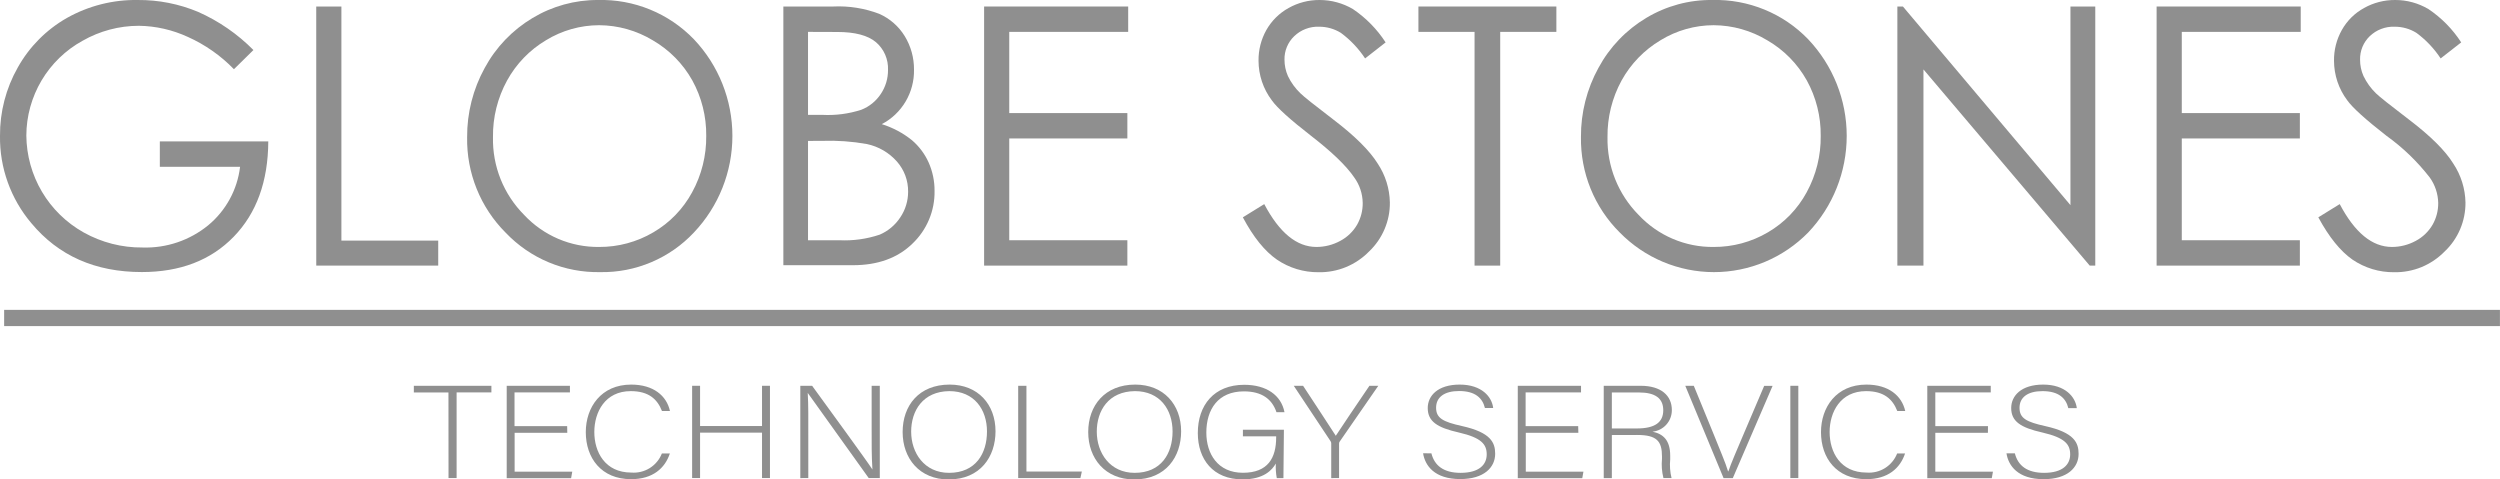 <svg width="73" height="14" viewBox="0 0 73 14" fill="none" xmlns="http://www.w3.org/2000/svg">
<g clip-path="url(#clip0_908_392)">
<path d="M7.4 1.461L6.831 2.021C6.445 1.623 5.988 1.303 5.483 1.077C5.035 0.871 4.55 0.76 4.057 0.753C3.479 0.753 2.912 0.904 2.41 1.191C1.915 1.463 1.502 1.864 1.213 2.35C0.925 2.837 0.771 3.392 0.769 3.957C0.774 4.535 0.931 5.102 1.225 5.599C1.519 6.096 1.94 6.506 2.444 6.788C2.969 7.081 3.561 7.233 4.162 7.227C4.859 7.25 5.54 7.019 6.08 6.578C6.597 6.15 6.931 5.538 7.01 4.871H4.667V4.129H7.834C7.828 5.299 7.49 6.228 6.823 6.914C6.155 7.601 5.261 7.944 4.141 7.944C2.782 7.944 1.706 7.468 0.914 6.515C0.313 5.805 -0.012 4.9 1.3553e-05 3.969C-0.005 3.269 0.174 2.579 0.519 1.971C0.857 1.365 1.355 0.864 1.958 0.522C2.589 0.168 3.303 -0.012 4.026 6.18149e-05C4.63 -0.004 5.228 0.114 5.785 0.347C6.388 0.614 6.936 0.992 7.4 1.461Z" fill="#8F8F8F"/>
<path d="M9.234 0.19H9.969V7.026H12.796V7.756H9.235L9.234 0.19Z" fill="#8F8F8F"/>
<path d="M17.461 4.2326e-05C17.982 -0.013 18.5 0.081 18.982 0.279C19.464 0.476 19.9 0.772 20.262 1.147C20.984 1.908 21.386 2.918 21.386 3.968C21.386 5.018 20.984 6.028 20.262 6.789C19.912 7.163 19.487 7.458 19.016 7.657C18.545 7.857 18.037 7.955 17.526 7.946C17.011 7.956 16.5 7.859 16.025 7.661C15.549 7.463 15.12 7.167 14.765 6.794C14.4 6.429 14.112 5.994 13.919 5.515C13.726 5.036 13.631 4.523 13.64 4.006C13.636 3.3 13.812 2.604 14.153 1.985C14.479 1.381 14.962 0.877 15.55 0.526C16.127 0.179 16.788 -0.003 17.461 4.2326e-05ZM17.494 0.736C16.948 0.737 16.413 0.888 15.946 1.173C15.468 1.456 15.074 1.864 14.806 2.352C14.529 2.858 14.387 3.427 14.395 4.004C14.386 4.425 14.462 4.843 14.618 5.233C14.775 5.623 15.008 5.977 15.304 6.275C15.584 6.575 15.924 6.813 16.3 6.974C16.677 7.135 17.084 7.216 17.494 7.211C18.05 7.214 18.598 7.067 19.078 6.784C19.555 6.506 19.947 6.101 20.21 5.615C20.487 5.11 20.628 4.543 20.622 3.967C20.628 3.4 20.488 2.841 20.214 2.345C19.942 1.86 19.545 1.458 19.065 1.179C18.591 0.892 18.048 0.739 17.494 0.736Z" fill="#8F8F8F"/>
<path d="M22.874 0.19H24.331C24.788 0.168 25.245 0.241 25.674 0.404C25.981 0.54 26.24 0.766 26.417 1.053C26.598 1.348 26.692 1.689 26.689 2.035C26.695 2.362 26.61 2.684 26.444 2.964C26.278 3.245 26.037 3.474 25.748 3.625C26.069 3.725 26.368 3.884 26.63 4.095C26.838 4.273 27.004 4.494 27.116 4.744C27.232 5.005 27.291 5.288 27.289 5.574C27.294 5.862 27.239 6.148 27.127 6.413C27.016 6.678 26.85 6.918 26.642 7.115C26.21 7.535 25.631 7.744 24.905 7.744H22.874V0.19ZM23.594 0.931V3.354H24.015C24.398 3.374 24.782 3.324 25.148 3.206C25.381 3.115 25.581 2.954 25.719 2.744C25.859 2.537 25.932 2.292 25.93 2.042C25.936 1.889 25.908 1.736 25.847 1.596C25.786 1.455 25.693 1.33 25.577 1.231C25.34 1.033 24.967 0.934 24.452 0.934L23.594 0.931ZM23.594 4.115V7.015H24.505C24.906 7.035 25.306 6.98 25.687 6.852C25.933 6.747 26.143 6.57 26.29 6.345C26.439 6.124 26.517 5.864 26.517 5.599C26.521 5.276 26.406 4.963 26.193 4.72C25.962 4.458 25.654 4.278 25.313 4.206C24.882 4.129 24.444 4.098 24.007 4.113L23.594 4.115Z" fill="#8F8F8F"/>
<path d="M28.736 0.19H32.943V0.931H29.47V3.302H32.919V4.043H29.47V7.015H32.919V7.756H28.736V0.19Z" fill="#8F8F8F"/>
<path d="M36.291 6.346L36.916 5.96C37.356 6.794 37.863 7.211 38.44 7.211C38.683 7.211 38.922 7.15 39.135 7.034C39.341 6.925 39.513 6.76 39.63 6.557C39.738 6.364 39.794 6.146 39.791 5.925C39.787 5.656 39.7 5.396 39.542 5.179C39.312 4.842 38.893 4.438 38.283 3.966C37.674 3.493 37.292 3.149 37.139 2.932C36.887 2.599 36.75 2.193 36.749 1.774C36.745 1.459 36.824 1.149 36.979 0.874C37.132 0.605 37.356 0.383 37.626 0.234C37.903 0.078 38.215 -0.002 38.532 4.24391e-05C38.874 -0 39.209 0.091 39.504 0.264C39.885 0.521 40.21 0.852 40.46 1.238L39.861 1.706C39.671 1.418 39.432 1.165 39.154 0.96C38.962 0.841 38.742 0.779 38.516 0.78C38.383 0.775 38.25 0.797 38.125 0.845C38 0.892 37.886 0.965 37.79 1.058C37.698 1.146 37.626 1.252 37.577 1.37C37.528 1.488 37.504 1.614 37.507 1.742C37.507 1.907 37.541 2.07 37.607 2.22C37.697 2.409 37.821 2.58 37.973 2.725C38.068 2.82 38.385 3.072 38.921 3.481C39.556 3.964 39.993 4.396 40.23 4.778C40.454 5.115 40.577 5.509 40.584 5.913C40.587 6.181 40.534 6.445 40.429 6.691C40.325 6.937 40.171 7.159 39.978 7.342C39.786 7.539 39.556 7.694 39.302 7.799C39.048 7.903 38.776 7.954 38.502 7.949C38.069 7.953 37.646 7.825 37.288 7.582C36.93 7.335 36.598 6.923 36.291 6.346Z" fill="#8F8F8F"/>
<path d="M41.418 0.931V0.19H45.446V0.931H43.806V7.756H43.057V0.931H41.418Z" fill="#8F8F8F"/>
<path d="M50.004 2.25521e-05C50.524 -0.013 51.041 0.083 51.522 0.28C52.003 0.477 52.438 0.772 52.799 1.147C53.521 1.908 53.924 2.918 53.924 3.968C53.924 5.018 53.521 6.028 52.799 6.789C52.44 7.155 52.012 7.446 51.54 7.645C51.067 7.843 50.56 7.946 50.048 7.946C49.536 7.946 49.029 7.843 48.556 7.645C48.084 7.446 47.656 7.155 47.297 6.789C46.93 6.425 46.641 5.99 46.446 5.511C46.252 5.032 46.156 4.518 46.164 4.001C46.159 3.295 46.335 2.599 46.676 1.98C47.002 1.376 47.485 0.872 48.074 0.521C48.657 0.172 49.325 -0.009 50.004 2.25521e-05ZM50.037 0.736C49.492 0.737 48.957 0.888 48.491 1.173C48.013 1.457 47.618 1.864 47.349 2.352C47.073 2.858 46.932 3.427 46.939 4.004C46.931 4.425 47.007 4.842 47.163 5.232C47.319 5.622 47.552 5.977 47.847 6.275C48.128 6.575 48.467 6.813 48.845 6.974C49.222 7.135 49.628 7.216 50.038 7.211C50.595 7.214 51.143 7.067 51.623 6.784C52.1 6.506 52.492 6.101 52.755 5.615C53.031 5.11 53.172 4.543 53.165 3.967C53.171 3.4 53.031 2.841 52.757 2.345C52.485 1.86 52.089 1.458 51.608 1.179C51.135 0.892 50.592 0.739 50.038 0.736H50.037Z" fill="#8F8F8F"/>
<path d="M55.403 7.756V0.19H55.565L60.457 5.99V0.19H61.182V7.756H61.02L56.165 2.027V7.756H55.403Z" fill="#8F8F8F"/>
<path d="M62.973 0.19H67.181V0.931H63.708V3.302H67.156V4.043H63.708V7.015H67.156V7.756H62.973V0.19Z" fill="#8F8F8F"/>
<path d="M67.695 6.346L68.32 5.96C68.76 6.794 69.268 7.211 69.844 7.211C70.087 7.211 70.326 7.15 70.539 7.034C70.745 6.925 70.917 6.76 71.034 6.557C71.143 6.365 71.198 6.146 71.196 5.925C71.19 5.656 71.103 5.396 70.946 5.179C70.586 4.716 70.162 4.307 69.686 3.966C69.074 3.489 68.693 3.144 68.542 2.932C68.29 2.599 68.154 2.192 68.153 1.774C68.149 1.459 68.228 1.149 68.383 0.874C68.535 0.604 68.759 0.382 69.03 0.234C69.308 0.078 69.621 -0.002 69.938 5.08317e-05C70.28 -0.001 70.615 0.091 70.909 0.264C71.291 0.52 71.617 0.851 71.867 1.238L71.267 1.706C71.077 1.417 70.838 1.165 70.56 0.96C70.369 0.841 70.148 0.779 69.924 0.78C69.79 0.775 69.656 0.797 69.531 0.845C69.406 0.892 69.292 0.965 69.195 1.058C69.104 1.146 69.032 1.252 68.983 1.37C68.935 1.488 68.911 1.615 68.914 1.742C68.913 1.907 68.947 2.07 69.014 2.22C69.105 2.409 69.228 2.58 69.378 2.725C69.475 2.82 69.791 3.072 70.328 3.481C70.965 3.964 71.401 4.396 71.637 4.778C71.861 5.115 71.984 5.509 71.992 5.913C71.994 6.181 71.941 6.445 71.837 6.691C71.732 6.937 71.579 7.159 71.385 7.342C71.193 7.539 70.963 7.694 70.709 7.799C70.455 7.903 70.182 7.954 69.907 7.949C69.475 7.953 69.052 7.825 68.694 7.582C68.34 7.335 68.007 6.923 67.695 6.346Z" fill="#8F8F8F"/>
<path d="M13.095 11.46H12.084V11.265H14.349V11.459H13.333V13.959H13.097L13.095 11.46Z" fill="#8F8F8F"/>
<path d="M16.565 12.638H15.027V13.773H16.71L16.676 13.964H14.796V11.265H16.642V11.459H15.024V12.443H16.561L16.565 12.638Z" fill="#8F8F8F"/>
<path d="M19.56 13.241C19.419 13.669 19.065 13.992 18.427 13.992C17.561 13.992 17.105 13.377 17.105 12.618C17.105 11.892 17.553 11.23 18.43 11.23C19.078 11.23 19.465 11.554 19.563 12.002H19.33C19.193 11.652 18.939 11.421 18.418 11.421C17.668 11.421 17.354 12.033 17.354 12.615C17.354 13.197 17.665 13.799 18.435 13.799C18.624 13.814 18.812 13.768 18.973 13.668C19.134 13.567 19.258 13.418 19.327 13.241H19.56Z" fill="#8F8F8F"/>
<path d="M20.21 11.265H20.442V12.44H22.251V11.265H22.483V13.959H22.251V12.633H20.442V13.959H20.21V11.265Z" fill="#8F8F8F"/>
<path d="M23.369 13.961V11.265H23.714C24.183 11.914 25.285 13.416 25.475 13.71C25.449 13.32 25.452 12.925 25.452 12.485V11.265H25.69V13.959H25.366C24.918 13.337 23.798 11.77 23.586 11.473C23.607 11.828 23.602 12.221 23.602 12.709V13.959L23.369 13.961Z" fill="#8F8F8F"/>
<path d="M29.069 12.595C29.069 13.33 28.63 14 27.7 14C26.852 14 26.357 13.389 26.357 12.615C26.357 11.841 26.834 11.23 27.731 11.23C28.558 11.23 29.069 11.81 29.069 12.595ZM26.606 12.604C26.606 13.223 26.989 13.807 27.713 13.807C28.493 13.807 28.82 13.238 28.82 12.599C28.82 11.96 28.449 11.421 27.721 11.421C26.947 11.428 26.606 11.995 26.606 12.604Z" fill="#8F8F8F"/>
<path d="M29.731 11.265H29.972V13.768H31.59L31.548 13.959H29.731V11.265Z" fill="#8F8F8F"/>
<path d="M34.489 12.595C34.489 13.33 34.05 14 33.119 14C32.272 14 31.776 13.389 31.776 12.615C31.776 11.841 32.262 11.23 33.15 11.23C33.975 11.23 34.489 11.81 34.489 12.595ZM32.026 12.604C32.026 13.223 32.409 13.807 33.132 13.807C33.911 13.807 34.239 13.238 34.239 12.599C34.239 11.96 33.869 11.421 33.141 11.421C32.365 11.428 32.026 11.995 32.026 12.604Z" fill="#8F8F8F"/>
<path d="M37.476 13.961H37.282C37.256 13.821 37.247 13.678 37.254 13.536C37.146 13.721 36.909 13.998 36.283 13.998C35.419 13.998 34.976 13.41 34.976 12.644C34.976 11.833 35.448 11.236 36.332 11.236C36.979 11.236 37.411 11.54 37.507 12.036H37.273C37.144 11.655 36.848 11.428 36.322 11.428C35.569 11.428 35.225 11.952 35.225 12.633C35.225 13.247 35.556 13.805 36.293 13.805C37.029 13.805 37.264 13.367 37.264 12.771V12.74H36.293V12.548H37.49L37.476 13.961Z" fill="#8F8F8F"/>
<path d="M38.872 13.961V12.949C38.873 12.927 38.866 12.906 38.855 12.887L37.778 11.265H38.05C38.351 11.725 38.877 12.521 39.005 12.725C39.135 12.526 39.664 11.736 39.987 11.265H40.246L39.114 12.902C39.104 12.919 39.1 12.939 39.101 12.959V13.959L38.872 13.961Z" fill="#8F8F8F"/>
<path d="M41.797 13.238C41.887 13.596 42.154 13.807 42.649 13.807C43.201 13.807 43.412 13.56 43.412 13.269C43.412 12.977 43.261 12.782 42.602 12.63C41.965 12.487 41.69 12.305 41.69 11.914C41.69 11.561 41.978 11.23 42.623 11.23C43.269 11.23 43.565 11.59 43.601 11.914H43.36C43.29 11.626 43.08 11.418 42.606 11.418C42.172 11.418 41.934 11.6 41.934 11.905C41.934 12.21 42.133 12.316 42.688 12.44C43.536 12.628 43.659 12.926 43.659 13.251C43.659 13.646 43.336 13.989 42.64 13.989C41.886 13.989 41.611 13.596 41.554 13.235L41.797 13.238Z" fill="#8F8F8F"/>
<path d="M46.088 12.638H44.553V13.773H46.236L46.202 13.964H44.319V11.265H46.166V11.459H44.548V12.443H46.083L46.088 12.638Z" fill="#8F8F8F"/>
<path d="M47.066 12.703V13.961H46.829V11.265H47.909C48.504 11.265 48.818 11.551 48.818 11.974C48.819 12.131 48.762 12.282 48.657 12.399C48.553 12.515 48.409 12.589 48.253 12.605C48.564 12.67 48.77 12.852 48.77 13.309V13.413C48.752 13.596 48.765 13.781 48.809 13.959H48.572C48.526 13.776 48.512 13.586 48.53 13.398V13.329C48.53 12.886 48.383 12.701 47.807 12.701L47.066 12.703ZM47.066 12.511H47.794C48.323 12.511 48.567 12.333 48.567 11.979C48.567 11.626 48.326 11.46 47.859 11.46H47.066V12.511Z" fill="#8F8F8F"/>
<path d="M50.328 13.961L49.21 11.265H49.459L50.038 12.677C50.2 13.084 50.394 13.534 50.459 13.762H50.469C50.534 13.56 50.739 13.087 50.907 12.691L51.514 11.267H51.76L50.598 13.961H50.328Z" fill="#8F8F8F"/>
<path d="M52.511 11.265V13.959H52.278V11.265H52.511Z" fill="#8F8F8F"/>
<path d="M55.628 13.241C55.486 13.669 55.133 13.992 54.495 13.992C53.629 13.992 53.173 13.377 53.173 12.618C53.173 11.892 53.621 11.23 54.5 11.23C55.147 11.23 55.532 11.554 55.633 12.002H55.401C55.264 11.652 55.01 11.421 54.489 11.421C53.739 11.421 53.425 12.033 53.425 12.615C53.425 13.197 53.734 13.799 54.505 13.799C54.694 13.814 54.882 13.768 55.043 13.668C55.203 13.567 55.327 13.418 55.397 13.241H55.628Z" fill="#8F8F8F"/>
<path d="M58.047 12.638H56.511V13.773H58.194L58.16 13.964H56.277V11.265H58.13V11.459H56.511V12.443H58.049L58.047 12.638Z" fill="#8F8F8F"/>
<path d="M58.834 13.238C58.924 13.596 59.191 13.807 59.687 13.807C60.237 13.807 60.449 13.56 60.449 13.269C60.449 12.977 60.298 12.782 59.64 12.63C59.002 12.487 58.727 12.305 58.727 11.914C58.727 11.561 59.015 11.23 59.661 11.23C60.306 11.23 60.604 11.591 60.643 11.918H60.395C60.326 11.629 60.115 11.421 59.641 11.421C59.208 11.421 58.97 11.603 58.97 11.908C58.97 12.213 59.169 12.32 59.724 12.443C60.572 12.631 60.695 12.93 60.695 13.254C60.695 13.65 60.371 13.992 59.675 13.992C58.921 13.992 58.646 13.599 58.589 13.238H58.834Z" fill="#8F8F8F"/>
<path d="M72.998 9.048H0.121V9.522H72.998V9.048Z" fill="#8F8F8F"/>
</g>
<defs>
<clipPath id="clip0_908_392">
<rect width="73" height="14" fill="white"/>
</clipPath>
</defs>
</svg>
